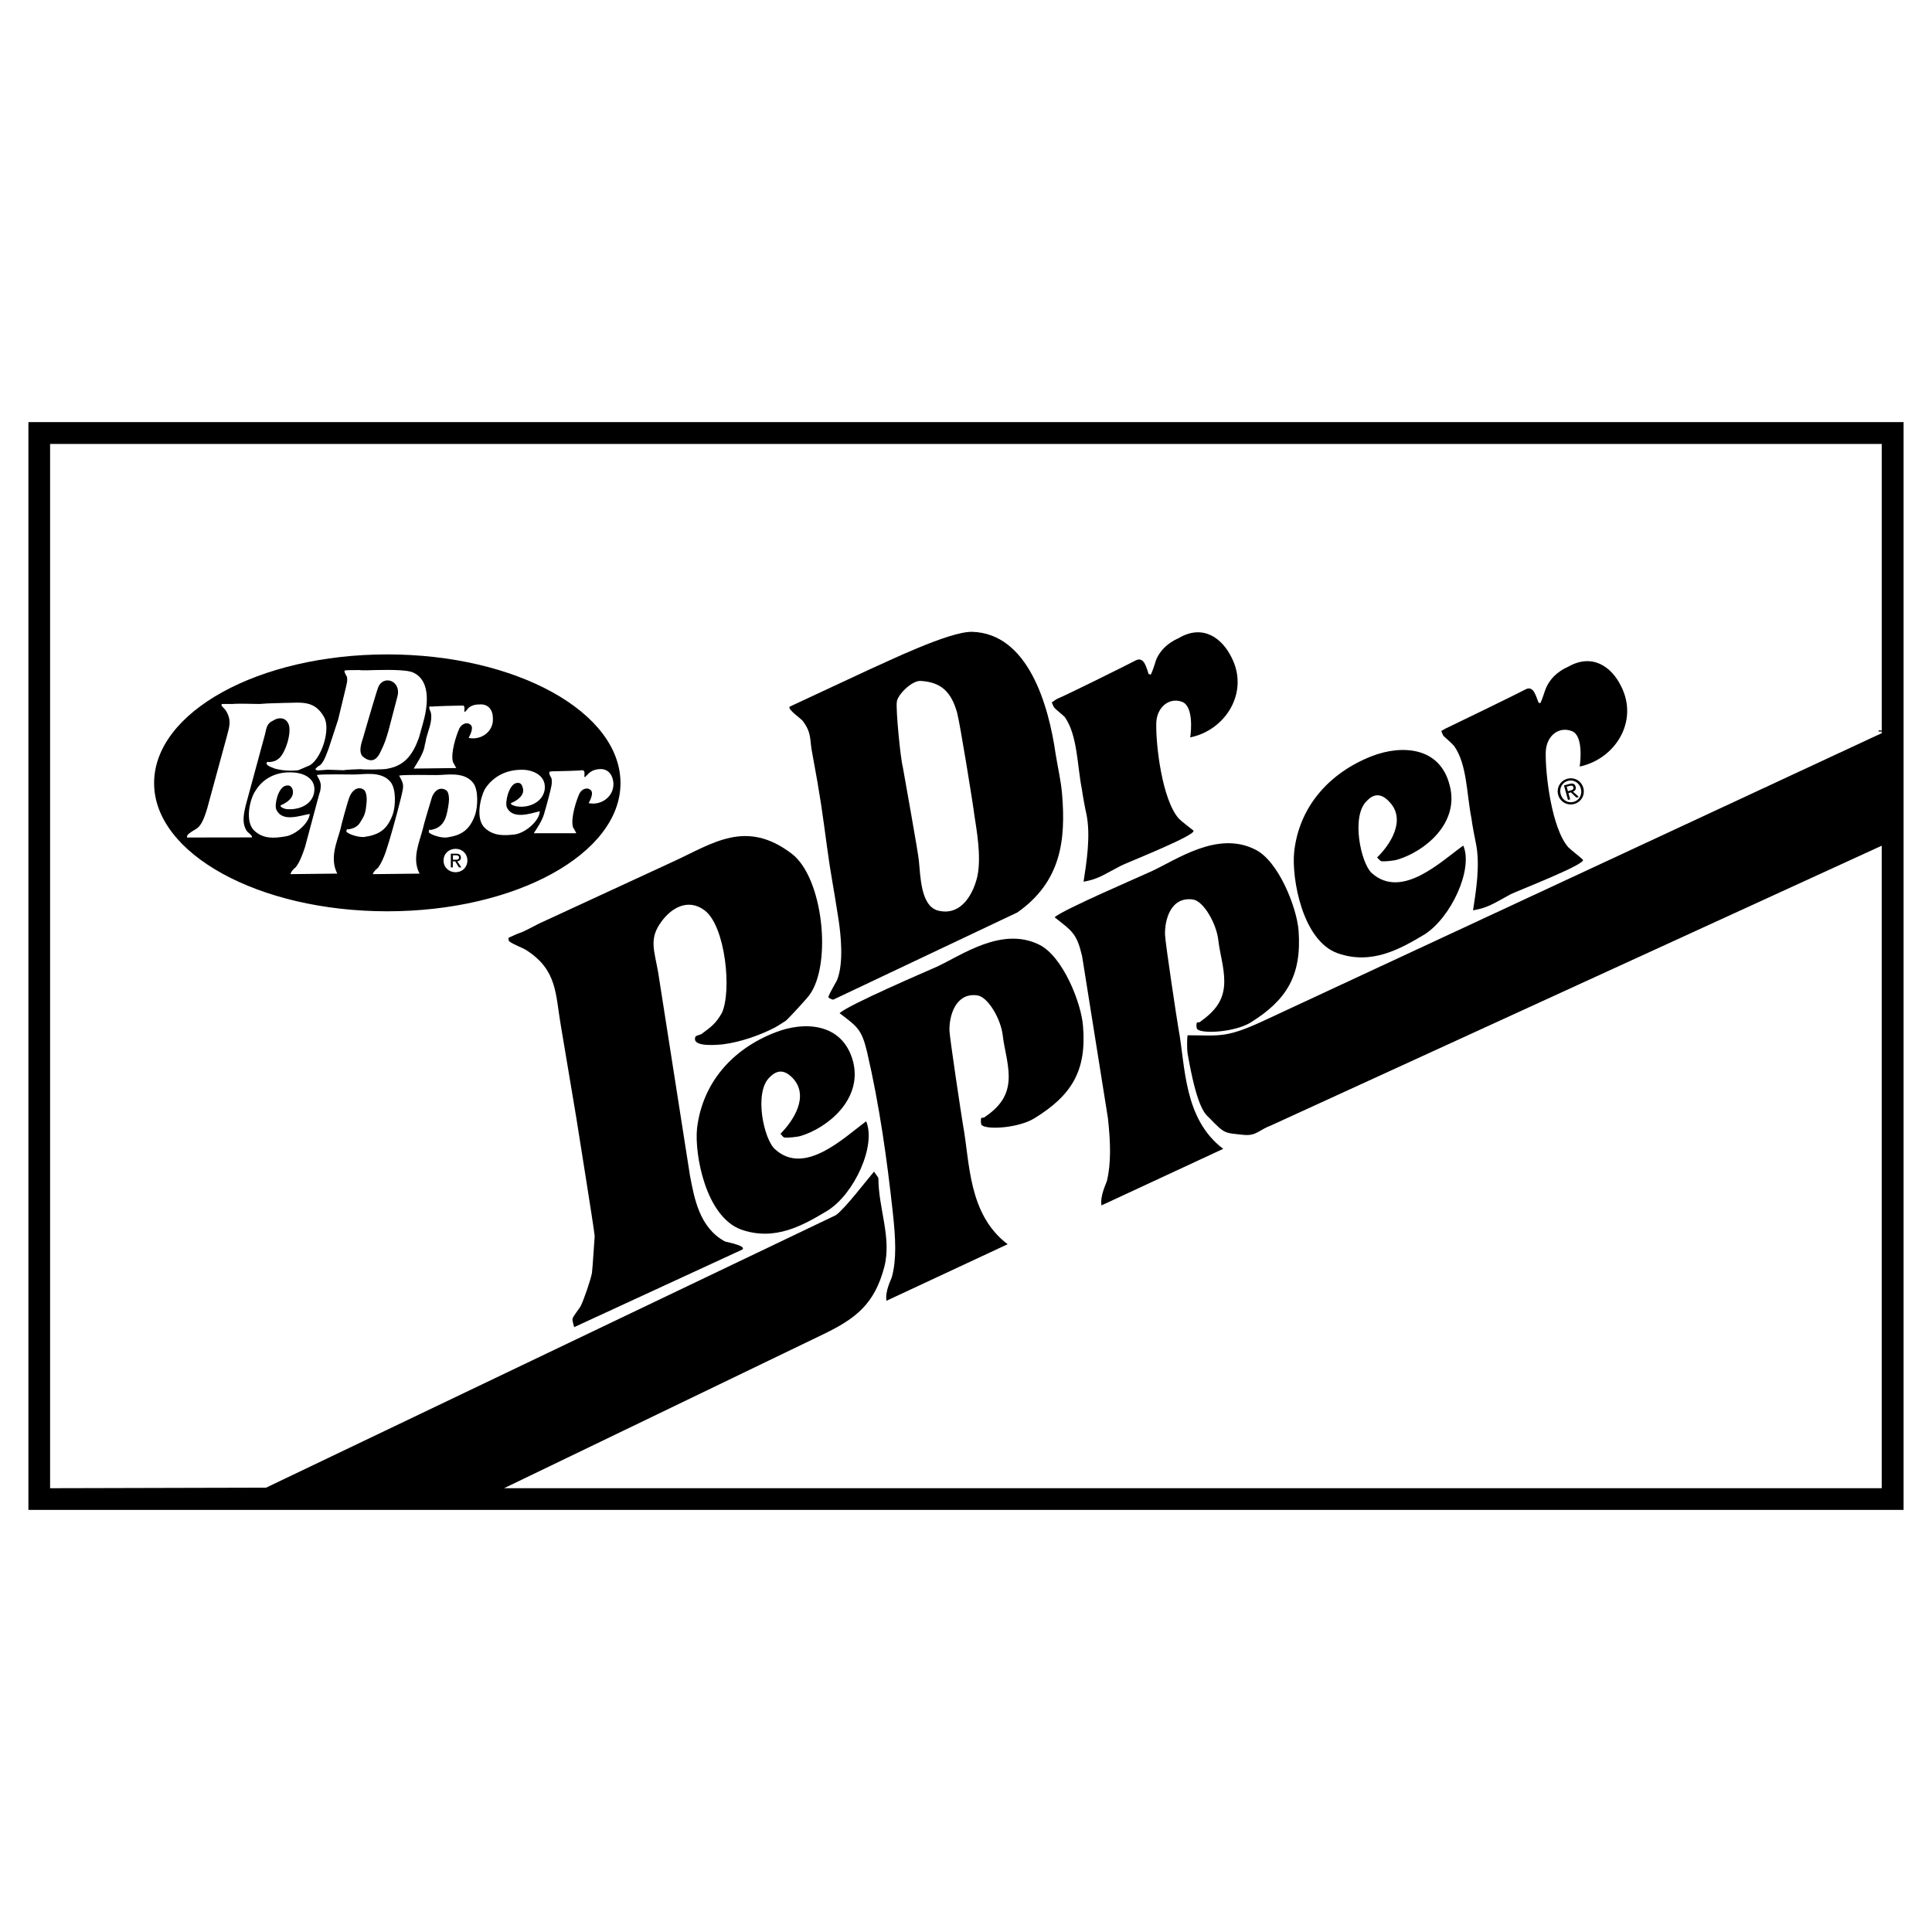 <svg xmlns="http://www.w3.org/2000/svg" width="2500" height="2500" viewBox="0 0 192.756 192.756"><path fill-rule="evenodd" clip-rule="evenodd" fill="#fff" d="M0 0h192.756v192.756H0V0z"/><path d="M2.834 42.112v108.531h187.087V42.112H2.834zM187.74 73.147l-61.201 28.478c-4.244 2.012-4.729 1.665-8.059 1.665-.055.323-.057 1.452 0 1.773.902 5.229 1.664 6.019 2.148 6.448 1.611 1.666 1.504 1.504 3.492 1.719 1.236.107 1.451-.482 2.74-.967l60.879-27.887v64.102H50.294l31.863-15.367c3.224-1.558 5.104-3.009 6.072-6.717.752-2.9-.591-5.856-.591-8.811 0-.162-.376-.538-.43-.699-.698.806-2.901 3.707-3.815 4.353l-56.848 27.188-21.547.054V44.293H187.74v28.854z" fill-rule="evenodd" clip-rule="evenodd"/><path d="M38.641 90.92c12.842 0 23.266-5.75 23.266-12.788 0-7.093-10.423-12.842-23.266-12.842-12.841 0-23.266 5.749-23.266 12.842 0 7.038 10.424 12.788 23.266 12.788zM53.743 92.164c-.43.215-1.504.806-1.88.913-.215.054-.968.43-1.129.484 0 .107 0 .376.107.376.323.269 1.344.645 1.666.86 3.116 1.988 2.902 4.406 3.439 7.469.162.913 1.397 8.382 1.558 9.295.107.753 1.773 11.016 1.827 11.768 0 0-.215 3.277-.269 3.654-.107.645-.806 2.687-1.128 3.331-.161.269-.752 1.021-.806 1.235-.054.161.107.699.161.859l16.765-7.736c.483-.377-1.559-.753-1.72-.807-2.579-1.396-3.063-4.352-3.493-6.555l-3.17-20.257c-.375-2.203-.967-3.385.322-5.104.967-1.344 2.633-2.365 4.299-1.128 2.096 1.558 2.74 8.113 1.719 10.262-.59 1.021-1.021 1.344-2.042 2.096-.107.054-.591.161-.591.269-.43 1.129 2.525.753 2.687.753 1.827-.216 3.869-.968 5.212-1.666.215-.107.967-.591 1.128-.698.269-.215 2.149-2.257 2.364-2.579 2.257-3.116 1.344-11.714-1.773-14.078-4.567-3.492-7.898-1.021-11.767.752l-13.486 6.232zM116.236 93.29c.053.967 1.182 8.436 1.342 9.349.699 3.707.484 8.974 4.461 11.982l-12.145 5.642c-.16-.968.484-2.203.537-2.418.432-1.773.377-3.815.107-6.286l-2.578-16.173c-.537-2.257-.967-2.472-2.74-3.869.807-.752 8.705-4.137 9.617-4.567 2.58-1.183 6.609-4.083 10.371-2.204 2.363 1.128 4.191 5.856 4.352 8.114.322 4.459-1.182 6.931-4.836 9.188-1.559.913-4.674 1.128-5.266.645-.107-.107-.107-.537-.053-.645 0-.054.215-.054.268-.054 1.506-1.074 2.473-2.149 2.473-4.084 0-1.396-.43-2.74-.592-4.083-.16-1.611-1.451-3.922-2.525-4.083-2.256-.323-2.847 2.095-2.793 3.546z" fill-rule="evenodd" clip-rule="evenodd"/><path d="M83.767 101.087c1.773 1.343 2.203 1.611 2.741 3.868 1.235 5.319 1.988 10.692 2.579 16.119.269 2.525.376 4.567-.107 6.341-.053.215-.698 1.396-.538 2.364l12.09-5.643c-3.976-3.009-3.761-8.221-4.459-11.928-.162-.968-1.29-8.436-1.344-9.35-.054-1.45.591-3.868 2.793-3.546 1.074.161 2.365 2.418 2.525 4.029.162 1.344.592 2.687.592 4.084 0 1.935-.967 3.062-2.473 4.083-.053 0-.268 0-.268.055-.055.107-.055.591.053.698.592.483 3.707.269 5.266-.698 3.654-2.257 5.213-4.675 4.836-9.188-.16-2.257-1.988-6.931-4.352-8.113-3.762-1.881-7.792 1.075-10.263 2.202-.967.432-8.865 3.816-9.671 4.623zM153.521 70.139c-.27-.591-.484-1.827-1.344-1.344-.697.376-6.984 3.439-7.791 3.815-.16.054-.482.269-.59.323.053.161.16.376.215.483.215.215.859.752 1.074 1.021 1.289 1.827 1.236 4.782 1.719 7.2.055.484.322 1.935.43 2.418.484 2.203 0 4.997-.268 6.77 1.504-.269 1.988-.645 3.762-1.612.645-.322 7.574-3.009 7.199-3.438-.27-.269-1.182-.968-1.451-1.236-1.666-1.88-2.311-7.307-2.256-9.51.053-1.612 1.289-2.579 2.578-2.095 1.129.376.914 2.848.807 3.546 3.545-.752 5.91-4.513 4.137-8.006-.967-1.988-2.902-3.331-5.318-1.935-.377.161-1.721.806-2.258 2.311-.053.162-.375 1.129-.482 1.29-.055.106-.055-.109-.163-.001zM114.609 67.282c-.217-.591-.432-1.827-1.291-1.397-.697.376-6.984 3.493-7.791 3.815-.16.054-.482.322-.59.376.053.162.16.376.215.484.16.215.859.752 1.074.967 1.289 1.827 1.236 4.836 1.719 7.254.055.43.322 1.934.43 2.364.484 2.204 0 5.051-.268 6.824 1.504-.268 1.988-.698 3.762-1.612.645-.323 7.574-3.062 7.199-3.492-.27-.215-1.182-.914-1.451-1.183-1.666-1.88-2.311-7.307-2.256-9.564.053-1.558 1.289-2.579 2.578-2.095 1.129.43.914 2.901.807 3.546 3.492-.698 5.91-4.459 4.137-7.952-.967-1.988-2.9-3.385-5.318-1.935-.377.161-1.721.806-2.258 2.257-.053.215-.375 1.182-.482 1.343-.055.107-.108-.108-.216 0z" fill-rule="evenodd" clip-rule="evenodd"/><path d="M77.872 113.111c.053.054.268.376.376.376.322.054 1.343-.054 1.666-.161 2.633-.807 6.125-3.601 5.212-7.361-1.021-3.977-4.943-4.084-7.791-2.955-4.298 1.665-7.254 5.051-7.791 9.564-.269 2.578.86 8.812 4.406 10.101 3.385 1.183 6.179-.43 8.597-1.88 2.687-1.666 4.89-6.502 3.869-8.92-2.203 1.612-6.125 5.48-9.081 2.794-1.128-.967-2.149-5.695-.538-7.2.752-.752 1.451-.752 2.257.054 1.773 1.827.053 4.352-1.182 5.588zM137.393 85.546c.055.054.322.376.432.376.322.053 1.289-.054 1.611-.162 2.686-.806 6.18-3.6 5.211-7.36-.967-3.977-4.889-4.084-7.789-2.956-4.246 1.666-7.256 5.051-7.738 9.564-.27 2.579.807 8.866 4.352 10.102 3.387 1.183 6.232-.43 8.65-1.88 2.633-1.666 4.891-6.501 3.869-8.866-2.203 1.558-6.125 5.427-9.133 2.74-1.076-.967-2.098-5.695-.484-7.2.697-.752 1.451-.752 2.203.054 1.825 1.827.052 4.406-1.184 5.588z" fill-rule="evenodd" clip-rule="evenodd"/><path d="M31.61 77.325c.376-.107 3.385-.053 3.761-.053.967 0 2.687-.376 3.6.752.591.752.484 2.472.215 3.224-.538 1.505-1.344 2.042-2.848 2.257-.645.054-1.666-.322-1.773-.537-.054-.054.054-.215.054-.215 0-.054.107 0 .107 0 .539-.09.928-.255 1.198-.684.467-.742.549-.904.652-2.047.045-.502-.044-1.081-.292-1.246-.699-.429-1.236.269-1.397.699-.161.322-.86 2.901-.914 3.224-.322 1.235-1.128 2.901-.322 4.46l-4.675.054c.107-.376.483-.645.538-.699.375-.484.645-1.182.913-1.988.01-.028.677-2.53 1.408-5.249.033-.121.071-.234.097-.286.162-.806.055-.968-.322-1.666z" fill-rule="evenodd" clip-rule="evenodd" fill="#fff"/><path d="M39.821 77.382c.376-.108 3.385-.054 3.761-.054.967 0 2.687-.376 3.6.752.591.698.484 2.471.215 3.224-.538 1.504-1.344 2.042-2.848 2.256-.645.054-1.666-.322-1.773-.537 0-.054.054-.215.054-.269l.107.054c.051-.008.101-.018.149-.027.569-.118 1.159-.444 1.429-1.364.148-.503.286-1.333.283-1.663-.002-.418-.099-.82-.303-.922-.699-.43-1.236.215-1.397.699-.107.322-.86 2.848-.914 3.17-.322 1.29-1.128 2.955-.322 4.46l-4.674.054c.107-.322.483-.591.537-.645.306-.437.541-.946.763-1.583.337-.97 1.062-3.542 1.49-5.281.103-.417.175-.74.206-.92.097-.582-.024-.775-.363-1.404z" fill-rule="evenodd" clip-rule="evenodd" fill="#fff"/><path d="M105.967 79.264c-.107-1.343-.43-2.686-.645-4.029-.699-4.89-2.74-12.036-8.329-12.197-2.311-.054-8.65 3.062-10.262 3.761l-7.953 3.708c-.215.269 1.128 1.182 1.29 1.397.967 1.236.699 1.988.967 3.224.86 4.621.967 5.642 1.505 9.564.322 2.417.591 3.6 1.128 7.092.215 1.451.537 4.298-.161 6.018-.161.322-.752 1.289-.859 1.665 0 .108.375.27.483.27l18.376-8.705c4.352-3.063 4.837-7.2 4.46-11.768zm-8.434 8.07c-.322 1.558-1.504 4.191-4.029 3.493-1.666-.538-1.666-3.493-1.827-4.943-.054-.752-1.505-8.758-1.612-9.403-.215-.752-.698-5.642-.591-6.448.054-.699 1.505-2.149 2.364-2.096 2.042.108 3.062 1.075 3.654 3.17.269.967 1.611 9.242 1.719 10.209.215 1.451.699 4.03.322 6.018z" fill-rule="evenodd" clip-rule="evenodd"/><path d="M58.301 77.492c.054 0 .054.054.054.054l.376-.376c.376-.376.914-.43 1.021-.43.967-.107 1.397.645 1.451 1.397.054 1.397-1.289 2.257-2.472 1.988.107-.215.538-.967.215-1.289-.323-.322-.86-.161-1.128.322-.322.698-.914 2.525-.645 3.385.053.107.268.43.322.591H53.25c.296-.444.817-1.203 1.026-1.907.313-1.054.674-2.437.741-2.832.044-.261.055-.512.005-.742-.053-.108-.215-.376-.215-.484v-.161c.054 0 .162-.054.269-.054.268 0 2.74-.054 3.009-.107.324.001.216.43.216.645zM46.326 70.984c.054 0 0 .054.054.054.054-.054.322-.322.322-.376.43-.375.914-.375 1.075-.375.967-.108 1.397.591 1.397 1.343.107 1.397-1.236 2.257-2.418 1.988.107-.214.537-.967.214-1.289-.322-.323-.859-.162-1.128.322-.322.699-.914 2.526-.645 3.386.054.107.269.483.323.591l-4.245.054c.322-.537.913-1.397 1.075-2.149 0-.162.161-.645.161-.806.215-.86.645-1.773.484-2.579 0-.107-.162-.376-.162-.484v-.161s.162-.054.215 0c.323-.054 2.741-.108 3.063-.108.322-.055.215.374.215.589z" fill-rule="evenodd" clip-rule="evenodd" fill="#fff"/><path d="M50.951 80.134c.591-.215 1.504-.806 1.182-1.612-.107-.376-.322-.483-.699-.376-.699.269-1.075 1.934-.86 2.418.591 1.235 2.364.591 3.277.375 0 .914-1.396 2.15-2.471 2.311-.967.108-2.096.215-3.009-.645-.967-.914-.43-3.063 0-3.869.86-1.343 2.257-1.988 3.869-1.935 1.074.054 2.311.645 2.095 2.042-.269 1.343-1.773 1.773-2.74 1.612-.107 0-.43-.108-.538-.162-.053.002-.053-.159-.106-.159zM28 80.346c.537-.215 1.45-.753 1.182-1.612-.161-.376-.376-.43-.752-.322-.699.269-1.075 1.881-.86 2.364.591 1.29 2.365.591 3.332.43-.054.913-1.451 2.149-2.525 2.257-.967.161-2.096.269-3.009-.591-.967-.914-.43-3.117.054-3.869.806-1.397 2.203-2.042 3.814-1.935 1.129.054 2.364.646 2.096 2.042-.269 1.344-1.773 1.72-2.74 1.612-.107 0-.43-.107-.537-.215-.055 0-.055-.108-.055-.161zM44.254 85.854c0-.686.523-1.168 1.209-1.168.645 0 1.168.483 1.168 1.168 0 .685-.524 1.168-1.168 1.168-.685 0-1.209-.483-1.209-1.168z" fill-rule="evenodd" clip-rule="evenodd" fill="#fff"/><path fill-rule="evenodd" clip-rule="evenodd" d="M187.801 72.877v.108-.108z"/><path fill="none" stroke="#000" stroke-width=".75" stroke-miterlimit="2.613" d="M187.801 72.877v.108"/><path d="M25.902 70.235l.806-.054 1.773-.054c1.504 0 2.901-.322 3.869 1.451.645 1.236-.269 4.083-1.451 4.782l-1.128.483a6.362 6.362 0 0 1-2.364-.161c-.054-.054-1.075-.322-.752-.645 0-.054.215 0 .215 0 .43-.054.645-.107.967-.376.645-.538 1.343-2.686.914-3.493-.323-.645-1.021-.591-1.504-.269-.699.322-.645.806-.86 1.558l-1.881 6.931c-.161.752-.43 1.773.162 2.58.053.053.645.526.429.581l-6.447.01c0-.305.239-.411.483-.59.553-.366.948-.327 1.534-2.293l1.957-7.176c.222-.909.54-1.627-.105-2.621-.054-.107-.376-.376-.43-.538l.054-.107h1.128c.267-.053 2.309.001 2.631.001z" fill-rule="evenodd" clip-rule="evenodd" fill="#fff"/><path d="M41.27 67.122c1.773.86 1.397 3.439.913 5.104l-.376 1.344c-.537 1.504-1.29 2.793-3.116 3.116-.269.108-2.472.108-2.74.054-.161 0-1.505.054-1.666.107l-1.612-.054c-.161 0-.967.107-1.075.054-.054 0-.161-.107-.107-.162l.207-.197.277-.179c.4-.4.623-1.143.82-1.646l.937-2.855.784-3.251c.058-.332.184-.602.092-1.06-.054-.053-.323-.537-.215-.591.053-.054.86-.054 1.504-.054.161.054 1.396 0 1.558 0 .591.001 3.116-.106 3.815.27z" fill-rule="evenodd" clip-rule="evenodd" fill="#fff"/><path d="M37.731 68.582c-.223.568-1.508 5.035-1.508 5.035-.161.483-.491 1.45-.008 1.88 1.182.954 1.643-.3 1.773-.538.505-1.026.591-1.504.752-1.988l.914-3.493c.399-1.589-1.424-2.171-1.923-.896zM157.967 78.606a1.289 1.289 0 0 0-1.596-.905 1.293 1.293 0 0 0-.912 1.598 1.292 1.292 0 0 0 1.605.91 1.291 1.291 0 0 0 .903-1.603zM157.006 80c-.566.157-1.131-.166-1.297-.769-.164-.594.154-1.164.721-1.32.559-.155 1.125.171 1.289.765.166.602-.153 1.169-.713 1.324z" fill-rule="evenodd" clip-rule="evenodd"/><path d="M156.941 78.986c.203-.084.332-.242.26-.5-.078-.286-.281-.365-.617-.272l-.545.15.4 1.446.217-.06-.174-.627.248-.069.551.523.242-.067-.582-.524zm-.252-.12l-.258.071-.125-.448.295-.082c.15-.041.32-.053.371.127.061.223-.099.281-.283.332zM45.179 86.54v-.604h.242l.363.604h.242l-.403-.604c.201-.041.362-.121.362-.363 0-.281-.161-.402-.483-.402h-.523v1.37h.2v-.001z" fill-rule="evenodd" clip-rule="evenodd"/><path d="M45.472 85.773h-.282v-.443h.282c.161 0 .323.04.323.202 0 .241-.162.241-.323.241z" fill-rule="evenodd" clip-rule="evenodd" fill="#fff"/></svg>
